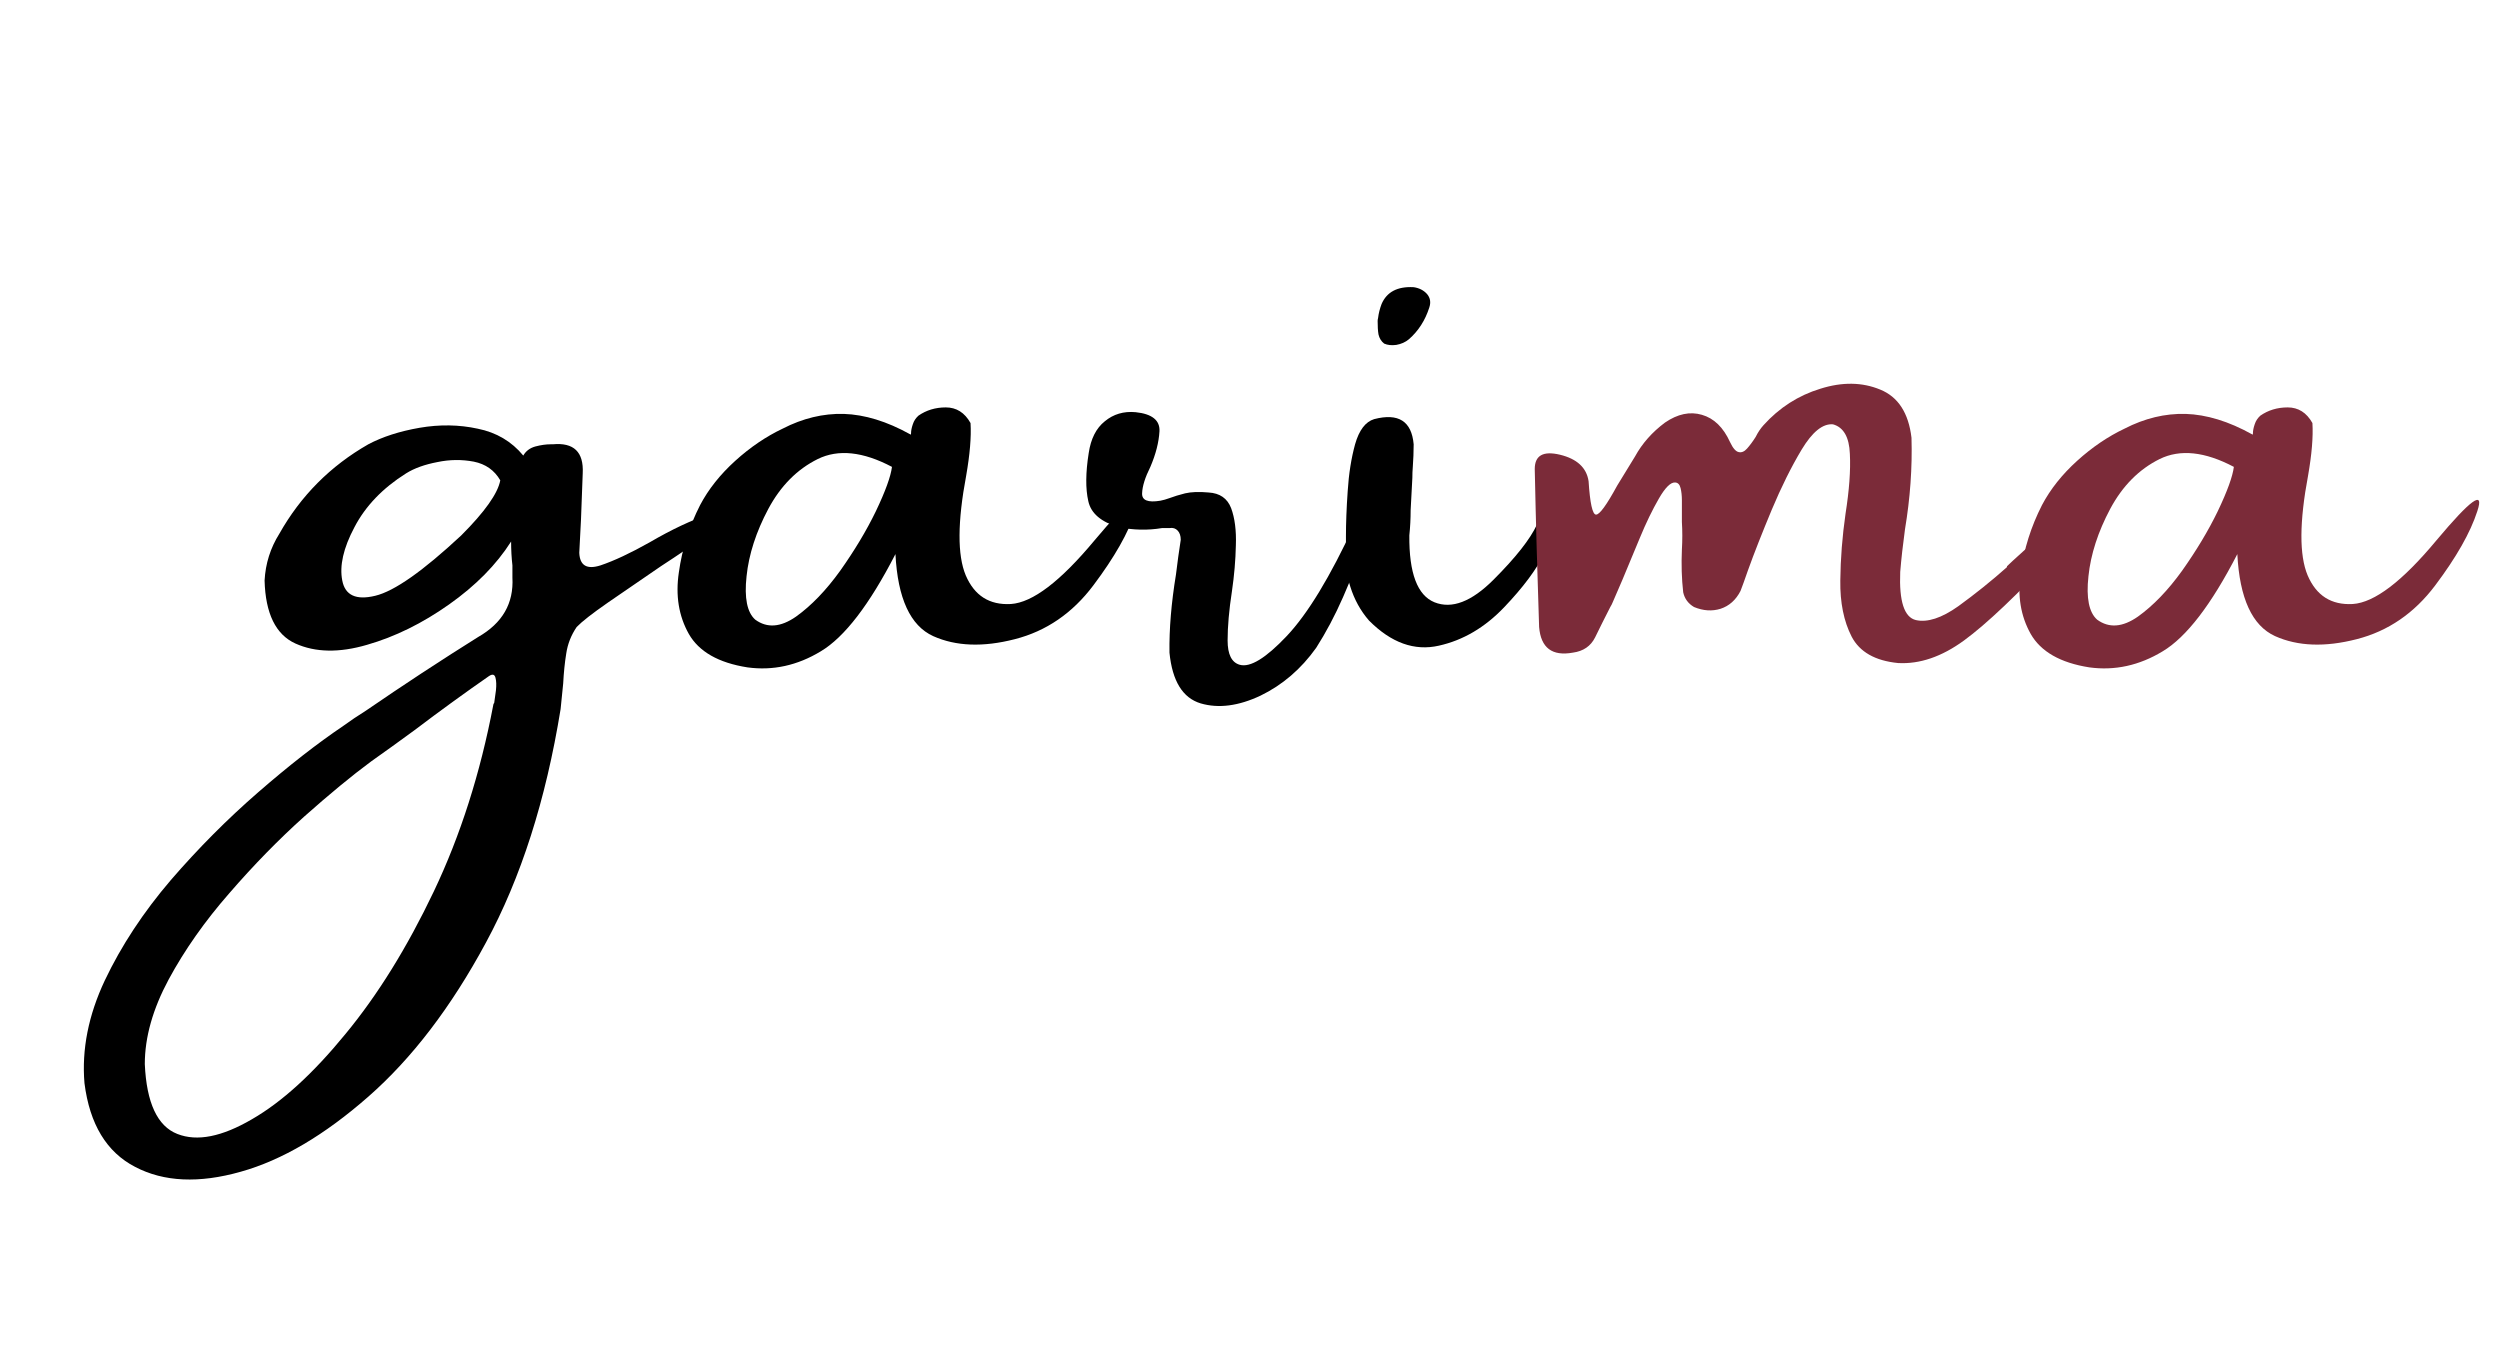 <?xml version="1.0" encoding="UTF-8"?>
<!--<svg xmlns="http://www.w3.org/2000/svg" xmlns:xlink="http://www.w3.org/1999/xlink" width="187.5pt" height="67.499998pt" viewBox="0 0 187.5 67.499998" version="1.2">-->
<svg xmlns="http://www.w3.org/2000/svg" xmlns:xlink="http://www.w3.org/1999/xlink" width="110" height="60" viewBox="2 22 90 45" version="1.2">
<style>
  @keyframes flicker {
    0%    { opacity: 1; }
    3%    { opacity: 0.3; }
    6%    { opacity: 1; }
    7%    { opacity: 0.4; }
    8%    { opacity: 1; }
    9%    { opacity: 0.5; }
    10%   { opacity: 1; }]
    89%   { opacity: 1; }
    90%   { opacity: 0.6; }
    100%  { opacity: 0.4; }
  }

  .flicker { animation: flicker 5s infinite 3s step-end; }
</style>
<defs>
<g>
<symbol overflow="visible" id="glyph0-0">
<path class="flicker" style="stroke:none;" d="M 3.062 4.172 L 3.062 -39.703 L 28.281 -39.703 L 28.281 4.172 Z M 4.594 2.641 L 26.75 2.641 L 26.75 -38.172 L 4.594 -38.172 Z M 9.938 -30.953 C 10.57 -31.523 11.164 -31.961 11.719 -32.266 C 12.801 -32.879 13.941 -33.188 15.141 -33.188 C 17.016 -33.188 18.523 -32.703 19.672 -31.734 C 20.816 -30.766 21.391 -29.461 21.391 -27.828 C 21.391 -26.828 21.156 -25.82 20.688 -24.812 C 20.219 -23.812 19.332 -22.492 18.031 -20.859 C 16.738 -19.234 15.723 -17.891 14.984 -16.828 C 14.254 -15.766 13.891 -14.75 13.891 -13.781 C 13.891 -13.008 14.133 -11.656 14.625 -9.719 L 13.641 -9.719 C 12.93 -11.695 12.578 -13.207 12.578 -14.25 C 12.578 -15.801 13.406 -18.02 15.062 -20.906 C 16.727 -23.801 17.562 -26.016 17.562 -27.547 C 17.562 -28.723 17.223 -29.645 16.547 -30.312 C 15.879 -30.988 14.953 -31.328 13.766 -31.328 C 12.984 -31.328 12.281 -31.156 11.656 -30.812 C 11.125 -30.5 10.551 -30.086 9.938 -29.578 Z M 11.906 -6.047 L 13.641 -7.812 C 13.867 -8.02 14.07 -8.125 14.25 -8.125 C 14.457 -8.125 14.688 -8.008 14.938 -7.781 L 16.641 -5.953 C 16.828 -5.734 16.922 -5.531 16.922 -5.344 C 16.922 -5.113 16.82 -4.891 16.625 -4.672 L 14.891 -2.766 C 14.617 -2.484 14.406 -2.344 14.25 -2.344 C 14.031 -2.344 13.828 -2.445 13.641 -2.656 L 11.781 -4.828 C 11.645 -5.016 11.578 -5.195 11.578 -5.375 C 11.578 -5.57 11.688 -5.797 11.906 -6.047 Z M 11.906 -6.047 "/>
</symbol>
<symbol overflow="visible" id="glyph0-1">
<path class="flicker" style="stroke:none;" d="M 15.125 -7.031 C 15.301 -7.07 15.453 -7.082 15.578 -7.062 C 15.711 -7.051 15.785 -7.004 15.797 -6.922 C 15.816 -6.848 15.703 -6.727 15.453 -6.562 C 15.348 -6.508 15.227 -6.43 15.094 -6.328 C 14.602 -5.973 14.031 -5.582 13.375 -5.156 C 12.688 -4.688 12.055 -4.254 11.484 -3.859 C 10.91 -3.461 10.531 -3.164 10.344 -2.969 C 10.145 -2.676 10.02 -2.359 9.969 -2.016 C 9.914 -1.68 9.879 -1.32 9.859 -0.938 C 9.828 -0.625 9.797 -0.316 9.766 -0.016 C 9.234 3.266 8.336 6.066 7.078 8.391 C 5.828 10.711 4.414 12.562 2.844 13.938 C 1.27 15.32 -0.258 16.223 -1.75 16.641 C -3.25 17.066 -4.516 17.008 -5.547 16.469 C -6.578 15.938 -7.188 14.93 -7.375 13.453 C -7.477 12.242 -7.234 11.008 -6.641 9.75 C -6.047 8.5 -5.254 7.297 -4.266 6.141 C -3.273 4.992 -2.227 3.941 -1.125 2.984 C -0.02 2.023 1 1.227 1.938 0.594 C 2.195 0.406 2.469 0.223 2.75 0.047 C 4.082 -0.867 5.43 -1.754 6.797 -2.609 C 7.672 -3.109 8.082 -3.82 8.031 -4.75 C 8.031 -4.852 8.031 -5 8.031 -5.188 C 8 -5.457 7.984 -5.742 7.984 -6.047 C 7.453 -5.211 6.707 -4.457 5.75 -3.781 C 4.789 -3.102 3.805 -2.617 2.797 -2.328 C 1.797 -2.035 0.938 -2.051 0.219 -2.375 C -0.488 -2.695 -0.859 -3.453 -0.891 -4.641 C -0.859 -5.254 -0.68 -5.816 -0.359 -6.328 C 0.41 -7.691 1.477 -8.766 2.844 -9.547 C 3.352 -9.816 3.969 -10.016 4.688 -10.141 C 5.414 -10.266 6.113 -10.254 6.781 -10.109 C 7.457 -9.973 8.004 -9.648 8.422 -9.141 C 8.516 -9.305 8.66 -9.414 8.859 -9.469 C 9.055 -9.52 9.238 -9.547 9.406 -9.547 C 9.438 -9.547 9.461 -9.547 9.484 -9.547 C 10.242 -9.617 10.602 -9.27 10.562 -8.5 C 10.539 -7.938 10.52 -7.383 10.5 -6.844 C 10.477 -6.438 10.457 -6.035 10.438 -5.641 C 10.457 -5.18 10.711 -5.031 11.203 -5.188 C 11.691 -5.352 12.281 -5.629 12.969 -6.016 C 13.77 -6.484 14.488 -6.82 15.125 -7.031 Z M 6.188 -6.266 C 7.039 -7.117 7.508 -7.781 7.594 -8.25 C 7.383 -8.613 7.066 -8.836 6.641 -8.922 C 6.211 -9.004 5.773 -9 5.328 -8.906 C 4.879 -8.82 4.504 -8.688 4.203 -8.5 C 3.359 -7.969 2.738 -7.32 2.344 -6.562 C 1.945 -5.812 1.801 -5.172 1.906 -4.641 C 2.008 -4.109 2.406 -3.926 3.094 -4.094 C 3.781 -4.258 4.812 -4.984 6.188 -6.266 Z M 7.344 -0.172 C 7.344 -0.191 7.352 -0.211 7.375 -0.234 C 7.395 -0.359 7.414 -0.508 7.438 -0.688 C 7.457 -0.875 7.453 -1.023 7.422 -1.141 C 7.391 -1.266 7.312 -1.285 7.188 -1.203 C 6.332 -0.609 5.438 0.039 4.5 0.75 C 3.945 1.156 3.426 1.531 2.938 1.875 C 2.25 2.383 1.445 3.047 0.531 3.859 C -0.383 4.68 -1.281 5.598 -2.156 6.609 C -3.039 7.617 -3.77 8.656 -4.344 9.719 C -4.914 10.781 -5.203 11.797 -5.203 12.766 C -5.141 14.16 -4.75 15 -4.031 15.281 C -3.32 15.562 -2.426 15.383 -1.344 14.75 C -0.258 14.125 0.859 13.102 2.016 11.688 C 3.18 10.281 4.242 8.566 5.203 6.547 C 6.16 4.535 6.875 2.297 7.344 -0.172 Z M 7.344 -0.172 "/>
</symbol>
<symbol overflow="visible" id="glyph0-2">
<path class="flicker" style="stroke:none;" d="M 15.734 -7.141 C 15.484 -6.367 14.977 -5.477 14.219 -4.469 C 13.469 -3.469 12.523 -2.82 11.391 -2.531 C 10.254 -2.238 9.273 -2.273 8.453 -2.641 C 7.629 -3.016 7.176 -4 7.094 -5.594 C 6.156 -3.77 5.258 -2.602 4.406 -2.094 C 3.562 -1.582 2.68 -1.391 1.766 -1.516 C 0.723 -1.68 0.02 -2.082 -0.344 -2.719 C -0.707 -3.363 -0.828 -4.102 -0.703 -4.938 C -0.586 -5.781 -0.332 -6.586 0.062 -7.359 C 0.363 -7.93 0.785 -8.461 1.328 -8.953 C 1.867 -9.441 2.438 -9.828 3.031 -10.109 C 3.758 -10.484 4.492 -10.66 5.234 -10.641 C 5.984 -10.617 6.781 -10.375 7.625 -9.906 C 7.645 -9.883 7.656 -9.898 7.656 -9.953 C 7.656 -10.035 7.676 -10.141 7.719 -10.266 C 7.758 -10.391 7.828 -10.492 7.922 -10.578 C 8.203 -10.773 8.531 -10.875 8.906 -10.875 C 9.289 -10.875 9.586 -10.688 9.797 -10.312 C 9.828 -9.812 9.773 -9.18 9.641 -8.422 C 9.328 -6.754 9.32 -5.555 9.625 -4.828 C 9.938 -4.098 10.477 -3.754 11.25 -3.797 C 12.031 -3.848 13.035 -4.613 14.266 -6.094 C 15.504 -7.57 15.992 -7.922 15.734 -7.141 Z M 2.047 -3.234 C 2.473 -2.922 2.961 -2.957 3.516 -3.344 C 4.066 -3.738 4.598 -4.289 5.109 -5 C 5.617 -5.719 6.047 -6.43 6.391 -7.141 C 6.734 -7.859 6.926 -8.391 6.969 -8.734 C 5.926 -9.285 5.035 -9.379 4.297 -9.016 C 3.555 -8.648 2.961 -8.051 2.516 -7.219 C 2.078 -6.395 1.816 -5.586 1.734 -4.797 C 1.648 -4.016 1.754 -3.492 2.047 -3.234 Z M 2.047 -3.234 "/>
</symbol>
<symbol overflow="visible" id="glyph0-3">
<path class="flicker" style="stroke:none;" d="M 8.875 -6.656 C 9.051 -7.02 9.172 -7.188 9.234 -7.156 C 9.297 -7.133 9.312 -6.988 9.281 -6.719 C 9.25 -6.457 9.191 -6.16 9.109 -5.828 C 8.984 -5.316 8.77 -4.723 8.469 -4.047 C 8.176 -3.379 7.852 -2.77 7.5 -2.219 C 6.957 -1.457 6.289 -0.883 5.5 -0.5 C 4.707 -0.125 3.988 -0.031 3.344 -0.219 C 2.695 -0.414 2.32 -1.023 2.219 -2.047 C 2.207 -2.898 2.285 -3.836 2.453 -4.859 C 2.504 -5.285 2.562 -5.703 2.625 -6.109 C 2.625 -6.254 2.586 -6.363 2.516 -6.438 C 2.441 -6.52 2.344 -6.551 2.219 -6.531 C 2.133 -6.531 2.047 -6.531 1.953 -6.531 C 1.441 -6.445 0.922 -6.457 0.391 -6.562 C -0.242 -6.75 -0.609 -7.062 -0.703 -7.5 C -0.805 -7.945 -0.801 -8.523 -0.688 -9.234 C -0.613 -9.742 -0.422 -10.125 -0.109 -10.375 C 0.203 -10.633 0.57 -10.742 1 -10.703 C 1.594 -10.641 1.879 -10.41 1.859 -10.016 C 1.836 -9.617 1.727 -9.191 1.531 -8.734 C 1.344 -8.359 1.242 -8.039 1.234 -7.781 C 1.223 -7.531 1.441 -7.441 1.891 -7.516 C 1.992 -7.535 2.102 -7.566 2.219 -7.609 C 2.383 -7.672 2.57 -7.727 2.781 -7.781 C 3 -7.832 3.281 -7.844 3.625 -7.812 C 4.031 -7.789 4.301 -7.602 4.438 -7.25 C 4.57 -6.895 4.629 -6.445 4.609 -5.906 C 4.598 -5.375 4.551 -4.828 4.469 -4.266 C 4.363 -3.578 4.312 -2.984 4.312 -2.484 C 4.312 -1.984 4.457 -1.691 4.75 -1.609 C 5.125 -1.504 5.688 -1.848 6.438 -2.641 C 7.195 -3.441 8.008 -4.781 8.875 -6.656 Z M 8.875 -6.656 "/>
</symbol>
<symbol overflow="visible" id="glyph0-4">
<path class="flicker" style="stroke:none;" d="M 7.219 -5.641 C 6.926 -5.047 6.438 -4.391 5.75 -3.672 C 5.062 -2.953 4.281 -2.492 3.406 -2.297 C 2.531 -2.098 1.691 -2.398 0.891 -3.203 C 0.586 -3.555 0.363 -3.961 0.219 -4.422 C 0.07 -4.879 0.02 -5.328 0.062 -5.766 C 0.062 -5.891 0.062 -6.047 0.062 -6.234 C 0.062 -6.703 0.082 -7.242 0.125 -7.859 C 0.164 -8.484 0.254 -9.047 0.391 -9.547 C 0.535 -10.055 0.766 -10.359 1.078 -10.453 C 1.953 -10.68 2.426 -10.379 2.5 -9.547 C 2.5 -9.273 2.488 -9.004 2.469 -8.734 C 2.457 -8.598 2.453 -8.469 2.453 -8.344 C 2.43 -7.957 2.41 -7.566 2.391 -7.172 C 2.391 -6.867 2.375 -6.566 2.344 -6.266 C 2.332 -4.91 2.633 -4.109 3.25 -3.859 C 3.875 -3.609 4.582 -3.879 5.375 -4.672 C 6.176 -5.473 6.695 -6.133 6.938 -6.656 C 7.188 -7.188 7.367 -7.297 7.484 -6.984 C 7.598 -6.68 7.508 -6.234 7.219 -5.641 Z M 2.328 -13.328 C 2.203 -13.223 2.051 -13.156 1.875 -13.125 C 1.707 -13.102 1.562 -13.117 1.438 -13.172 C 1.332 -13.254 1.266 -13.363 1.234 -13.5 C 1.211 -13.633 1.203 -13.797 1.203 -13.984 C 1.203 -14.016 1.207 -14.051 1.219 -14.094 C 1.238 -14.258 1.281 -14.426 1.344 -14.594 C 1.531 -15.031 1.914 -15.234 2.5 -15.203 C 2.707 -15.172 2.867 -15.086 2.984 -14.953 C 3.098 -14.816 3.125 -14.656 3.062 -14.469 C 2.914 -14.008 2.672 -13.629 2.328 -13.328 Z M 2.328 -13.328 "/>
</symbol>
<symbol overflow="visible" id="glyph0-5">
<path class="flicker" style="stroke:none;" d="M 17.031 -5.125 C 17.031 -5.125 17.031 -5.133 17.031 -5.156 C 17.113 -5.238 17.312 -5.422 17.625 -5.703 C 17.945 -5.992 18.281 -6.266 18.625 -6.516 C 18.977 -6.773 19.227 -6.91 19.375 -6.922 C 19.531 -6.93 19.5 -6.703 19.281 -6.234 C 19.238 -6.172 19.18 -6.094 19.109 -6 C 19.035 -5.914 18.973 -5.832 18.922 -5.75 C 18.891 -5.727 18.863 -5.703 18.844 -5.672 C 17.414 -4.141 16.297 -3.078 15.484 -2.484 C 14.68 -1.898 13.891 -1.629 13.109 -1.672 C 12.285 -1.754 11.727 -2.07 11.438 -2.625 C 11.156 -3.176 11.02 -3.848 11.031 -4.641 C 11.039 -5.43 11.102 -6.234 11.219 -7.047 C 11.352 -7.891 11.406 -8.609 11.375 -9.203 C 11.352 -9.805 11.148 -10.16 10.766 -10.266 C 10.398 -10.297 10.023 -9.992 9.641 -9.359 C 9.266 -8.734 8.906 -8.008 8.562 -7.188 C 8.219 -6.363 7.93 -5.633 7.703 -5 C 7.586 -4.664 7.5 -4.422 7.438 -4.266 C 7.27 -3.941 7.031 -3.727 6.719 -3.625 C 6.414 -3.531 6.098 -3.551 5.766 -3.688 C 5.555 -3.812 5.426 -3.988 5.375 -4.219 C 5.32 -4.707 5.305 -5.219 5.328 -5.75 C 5.348 -6.094 5.348 -6.426 5.328 -6.75 C 5.328 -6.832 5.328 -6.93 5.328 -7.047 C 5.328 -7.211 5.328 -7.375 5.328 -7.531 C 5.328 -7.695 5.312 -7.844 5.281 -7.969 C 5.25 -8.102 5.18 -8.172 5.078 -8.172 C 4.922 -8.18 4.727 -7.988 4.5 -7.594 C 4.27 -7.195 4.039 -6.723 3.812 -6.172 C 3.582 -5.617 3.375 -5.117 3.188 -4.672 C 3.02 -4.285 2.906 -4.02 2.844 -3.875 C 2.82 -3.812 2.789 -3.75 2.75 -3.688 C 2.562 -3.32 2.379 -2.957 2.203 -2.594 C 2.047 -2.281 1.781 -2.098 1.406 -2.047 C 0.656 -1.91 0.25 -2.219 0.188 -2.969 C 0.125 -4.852 0.07 -6.75 0.031 -8.656 C 0.031 -9.145 0.332 -9.316 0.938 -9.172 C 1.551 -9.023 1.895 -8.707 1.969 -8.219 C 2.02 -7.426 2.109 -7.023 2.234 -7.016 C 2.359 -7.004 2.613 -7.352 3 -8.062 C 3.207 -8.406 3.422 -8.754 3.641 -9.109 C 3.898 -9.578 4.258 -9.984 4.719 -10.328 C 5.176 -10.641 5.617 -10.734 6.047 -10.609 C 6.484 -10.484 6.82 -10.156 7.062 -9.625 C 7.164 -9.406 7.27 -9.285 7.375 -9.266 C 7.477 -9.242 7.578 -9.285 7.672 -9.391 C 7.773 -9.504 7.879 -9.645 7.984 -9.812 C 8.066 -9.977 8.16 -10.117 8.266 -10.234 C 8.836 -10.867 9.52 -11.305 10.312 -11.547 C 11.102 -11.797 11.82 -11.785 12.469 -11.516 C 13.113 -11.254 13.488 -10.676 13.594 -9.781 C 13.625 -8.707 13.547 -7.609 13.359 -6.484 C 13.285 -5.941 13.227 -5.43 13.188 -4.953 C 13.145 -3.898 13.332 -3.32 13.75 -3.219 C 14.164 -3.125 14.676 -3.289 15.281 -3.719 C 15.883 -4.156 16.469 -4.625 17.031 -5.125 Z M 17.031 -5.125 "/>
</symbol>
<symbol overflow="visible" id="glyph0-6">
<path class="flicker" style="stroke:none;" d=""/>
</symbol>
<symbol overflow="visible" id="glyph0-7">
<path class="flicker" style="stroke:none;" d="M 8.438 -7.594 C 8.438 -7.383 7.988 -7.004 7.094 -6.453 C 6.195 -5.91 5.535 -5.504 5.109 -5.234 C 4.68 -4.961 4.469 -4.797 4.469 -4.734 C 4.551 -4.547 4.641 -4.234 4.734 -3.797 C 4.828 -3.359 4.859 -2.883 4.828 -2.375 C 4.805 -1.863 4.641 -1.41 4.328 -1.016 C 4.023 -0.617 3.52 -0.379 2.812 -0.297 C 2.094 -0.234 1.453 -0.336 0.891 -0.609 C 0.336 -0.891 -0.008 -1.289 -0.156 -1.812 C -0.301 -2.332 -0.129 -2.938 0.359 -3.625 C 0.68 -4.02 1.07 -4.359 1.531 -4.641 C 1.688 -4.742 1.848 -4.859 2.016 -4.984 C 1.473 -5.578 0.953 -6.18 0.453 -6.797 C -0.035 -7.422 -0.348 -7.977 -0.484 -8.469 C -0.629 -9.031 -0.531 -9.562 -0.188 -10.062 C 0.145 -10.57 0.727 -10.867 1.562 -10.953 C 1.969 -10.984 2.348 -10.957 2.703 -10.875 C 3.055 -10.801 3.391 -10.629 3.703 -10.359 C 3.766 -10.297 3.805 -10.223 3.828 -10.141 C 3.859 -10.066 3.848 -9.969 3.797 -9.844 C 3.691 -9.656 3.539 -9.562 3.344 -9.562 C 3.188 -9.562 3.039 -9.582 2.906 -9.625 C 2.758 -9.688 2.625 -9.75 2.5 -9.812 C 2.414 -9.852 2.336 -9.895 2.266 -9.938 C 1.992 -10.031 1.785 -10.008 1.641 -9.875 C 1.504 -9.75 1.438 -9.555 1.438 -9.297 C 1.445 -8.816 1.641 -8.305 2.016 -7.766 C 2.391 -7.234 2.754 -6.738 3.109 -6.281 C 3.266 -6.125 3.391 -5.973 3.484 -5.828 C 3.586 -5.723 3.859 -5.738 4.297 -5.875 C 4.734 -6.008 5.531 -6.379 6.688 -6.984 C 7.852 -7.598 8.438 -7.801 8.438 -7.594 Z M 2.219 -1.328 C 2.488 -1.348 2.664 -1.5 2.75 -1.781 C 2.832 -2.062 2.863 -2.367 2.844 -2.703 C 2.82 -3.035 2.801 -3.285 2.781 -3.453 C 2.738 -3.555 2.672 -3.617 2.578 -3.641 C 2.492 -3.672 2.41 -3.664 2.328 -3.625 C 2.016 -3.383 1.785 -3.078 1.641 -2.703 C 1.504 -2.336 1.52 -2.016 1.688 -1.734 C 1.738 -1.629 1.812 -1.539 1.906 -1.469 C 2 -1.395 2.102 -1.348 2.219 -1.328 Z M 2.219 -1.328 "/>
</symbol>
<symbol overflow="visible" id="glyph0-8">
<path class="flicker" style="stroke:none;" d="M 13.625 -6.75 C 14.414 -7.625 14.832 -7.957 14.875 -7.75 C 14.914 -7.551 14.742 -7.078 14.359 -6.328 C 13.984 -5.586 13.395 -4.953 12.594 -4.422 C 12.008 -4.055 11.504 -3.812 11.078 -3.688 C 10.66 -3.562 10.281 -3.492 9.938 -3.484 C 9.258 -3.441 8.742 -3.633 8.391 -4.062 C 8.035 -4.488 7.785 -5.035 7.641 -5.703 C 7.504 -6.379 7.406 -7.07 7.344 -7.781 C 7.281 -8.238 7.219 -8.648 7.156 -9.016 C 7.07 -9.586 6.906 -9.906 6.656 -9.969 C 6.414 -10.031 6.039 -9.66 5.531 -8.859 C 5.008 -8.004 4.547 -7.062 4.141 -6.031 C 3.742 -5.008 3.395 -4.004 3.094 -3.016 C 3.07 -2.984 3.051 -2.93 3.031 -2.859 C 2.969 -2.723 2.914 -2.582 2.875 -2.438 C 2.758 -2.031 2.617 -1.629 2.453 -1.234 C 2.305 -0.91 2.062 -0.695 1.719 -0.594 C 1.383 -0.488 1.035 -0.516 0.672 -0.672 C 0.43 -0.773 0.27 -0.945 0.188 -1.188 C 0.062 -1.551 0.02 -1.926 0.062 -2.312 C 0.062 -2.352 0.062 -2.383 0.062 -2.406 C 0.145 -4.02 0.156 -6.703 0.094 -10.453 C 0.051 -13.453 0.031 -16.676 0.031 -20.125 C 0.031 -23.57 0.117 -26.828 0.297 -29.891 C 0.473 -32.953 0.773 -35.398 1.203 -37.234 C 1.379 -37.898 1.68 -38.5 2.109 -39.031 C 2.535 -39.562 3.008 -39.852 3.531 -39.906 C 4.051 -39.957 4.539 -39.602 5 -38.844 C 5.301 -38.195 5.488 -37.508 5.562 -36.781 C 5.77 -34.602 5.586 -31.266 5.016 -26.766 C 4.441 -22.273 3.844 -18.344 3.219 -14.969 C 2.602 -11.594 2.297 -8.773 2.297 -6.516 C 2.492 -6.859 2.695 -7.223 2.906 -7.609 C 3.195 -8.18 3.52 -8.754 3.875 -9.328 C 4.227 -9.898 4.648 -10.383 5.141 -10.781 C 5.629 -11.176 6.219 -11.426 6.906 -11.531 C 7.383 -11.602 7.863 -11.566 8.344 -11.422 C 8.832 -11.285 9.16 -10.953 9.328 -10.422 C 9.535 -9.484 9.609 -8.484 9.547 -7.422 C 9.547 -6.305 9.738 -5.598 10.125 -5.297 C 10.508 -5.004 10.992 -4.953 11.578 -5.141 C 12.16 -5.336 12.844 -5.875 13.625 -6.75 Z M 3.234 -35.516 C 3.141 -34.348 3.023 -32.41 2.891 -29.703 C 2.766 -26.992 2.656 -24.273 2.562 -21.547 C 2.469 -18.816 2.422 -16.551 2.422 -14.75 C 2.641 -16.375 2.906 -18.492 3.219 -21.109 C 3.539 -23.734 3.82 -26.43 4.062 -29.203 C 4.312 -31.973 4.438 -34.055 4.438 -35.453 C 4.414 -36.18 4.363 -36.723 4.281 -37.078 C 4.195 -37.441 4.055 -37.57 3.859 -37.469 C 3.672 -37.363 3.523 -37.102 3.422 -36.688 C 3.316 -36.27 3.254 -35.879 3.234 -35.516 Z M 3.234 -35.516 "/>
</symbol>
</g>
</defs>
<g id="surface1">
<g  style="fill:rgb(0%,0%,0%);fill-opacity:1;">
  <use xlink:href="#glyph0-1" x="12.416" y="45.496"/>
</g>
<g class="flicker" style="fill:rgb(0%,0%,0%);fill-opacity:1;">
  <use xlink:href="#glyph0-2" x="27.142" y="45.496"/>
</g>
<g class="flicker" style="fill:rgb(0%,0%,0%);fill-opacity:1;">
  <use xlink:href="#glyph0-3" x="41.882" y="45.496"/>
</g>
<g style="fill:rgb(0%,0%,0%);fill-opacity:1;">
  <use xlink:href="#glyph0-4" x="50.392" y="45.496"/>
</g>
<g style="fill:#7b2b39;fill-opacity:1;">
  <use xlink:href="#glyph0-5" x="57.22" y="45.496"/>
</g>
<g class="flicker" style="fill:#7b2b39;fill-opacity:1;">
  <use xlink:href="#glyph0-2" x="75.45" y="45.496"/>
</g>
<g style="fill:#7b2b39;fill-opacity:1;">
  <use xlink:href="#glyph0-6" x="90.19" y="45.496"/>
</g>
<!--<g class="flicker" style="fill:rgb(0%,0%,0%);fill-opacity:1;">
  <use xlink:href="#glyph0-7" x="97.253779" y="45.496396"/>
</g>
<g class="flicker" style="fill:rgb(0%,0%,0%);fill-opacity:1;">
  <use xlink:href="#glyph0-8" x="104.748896" y="45.496396"/>
</g>
<g style="fill:rgb(0%,0%,0%);fill-opacity:1;">
  <use xlink:href="#glyph0-2" x="118.863068" y="45.496396"/>
</g>
<g class="flicker" style="fill:rgb(0%,0%,0%);fill-opacity:1;">
  <use xlink:href="#glyph0-3" x="133.602983" y="45.496396"/>
</g>
<g style="fill:rgb(0%,0%,0%);fill-opacity:1;">
  <use xlink:href="#glyph0-5" x="142.113197" y="45.496396"/>
</g>
<g class="flicker" style="fill:rgb(0%,0%,0%);fill-opacity:1;">
  <use xlink:href="#glyph0-2" x="160.343421" y="45.496396"/>
</g>-->
</g>
</svg>


<!--rgb(32.548523%,60.778809%,96.078491%)-->